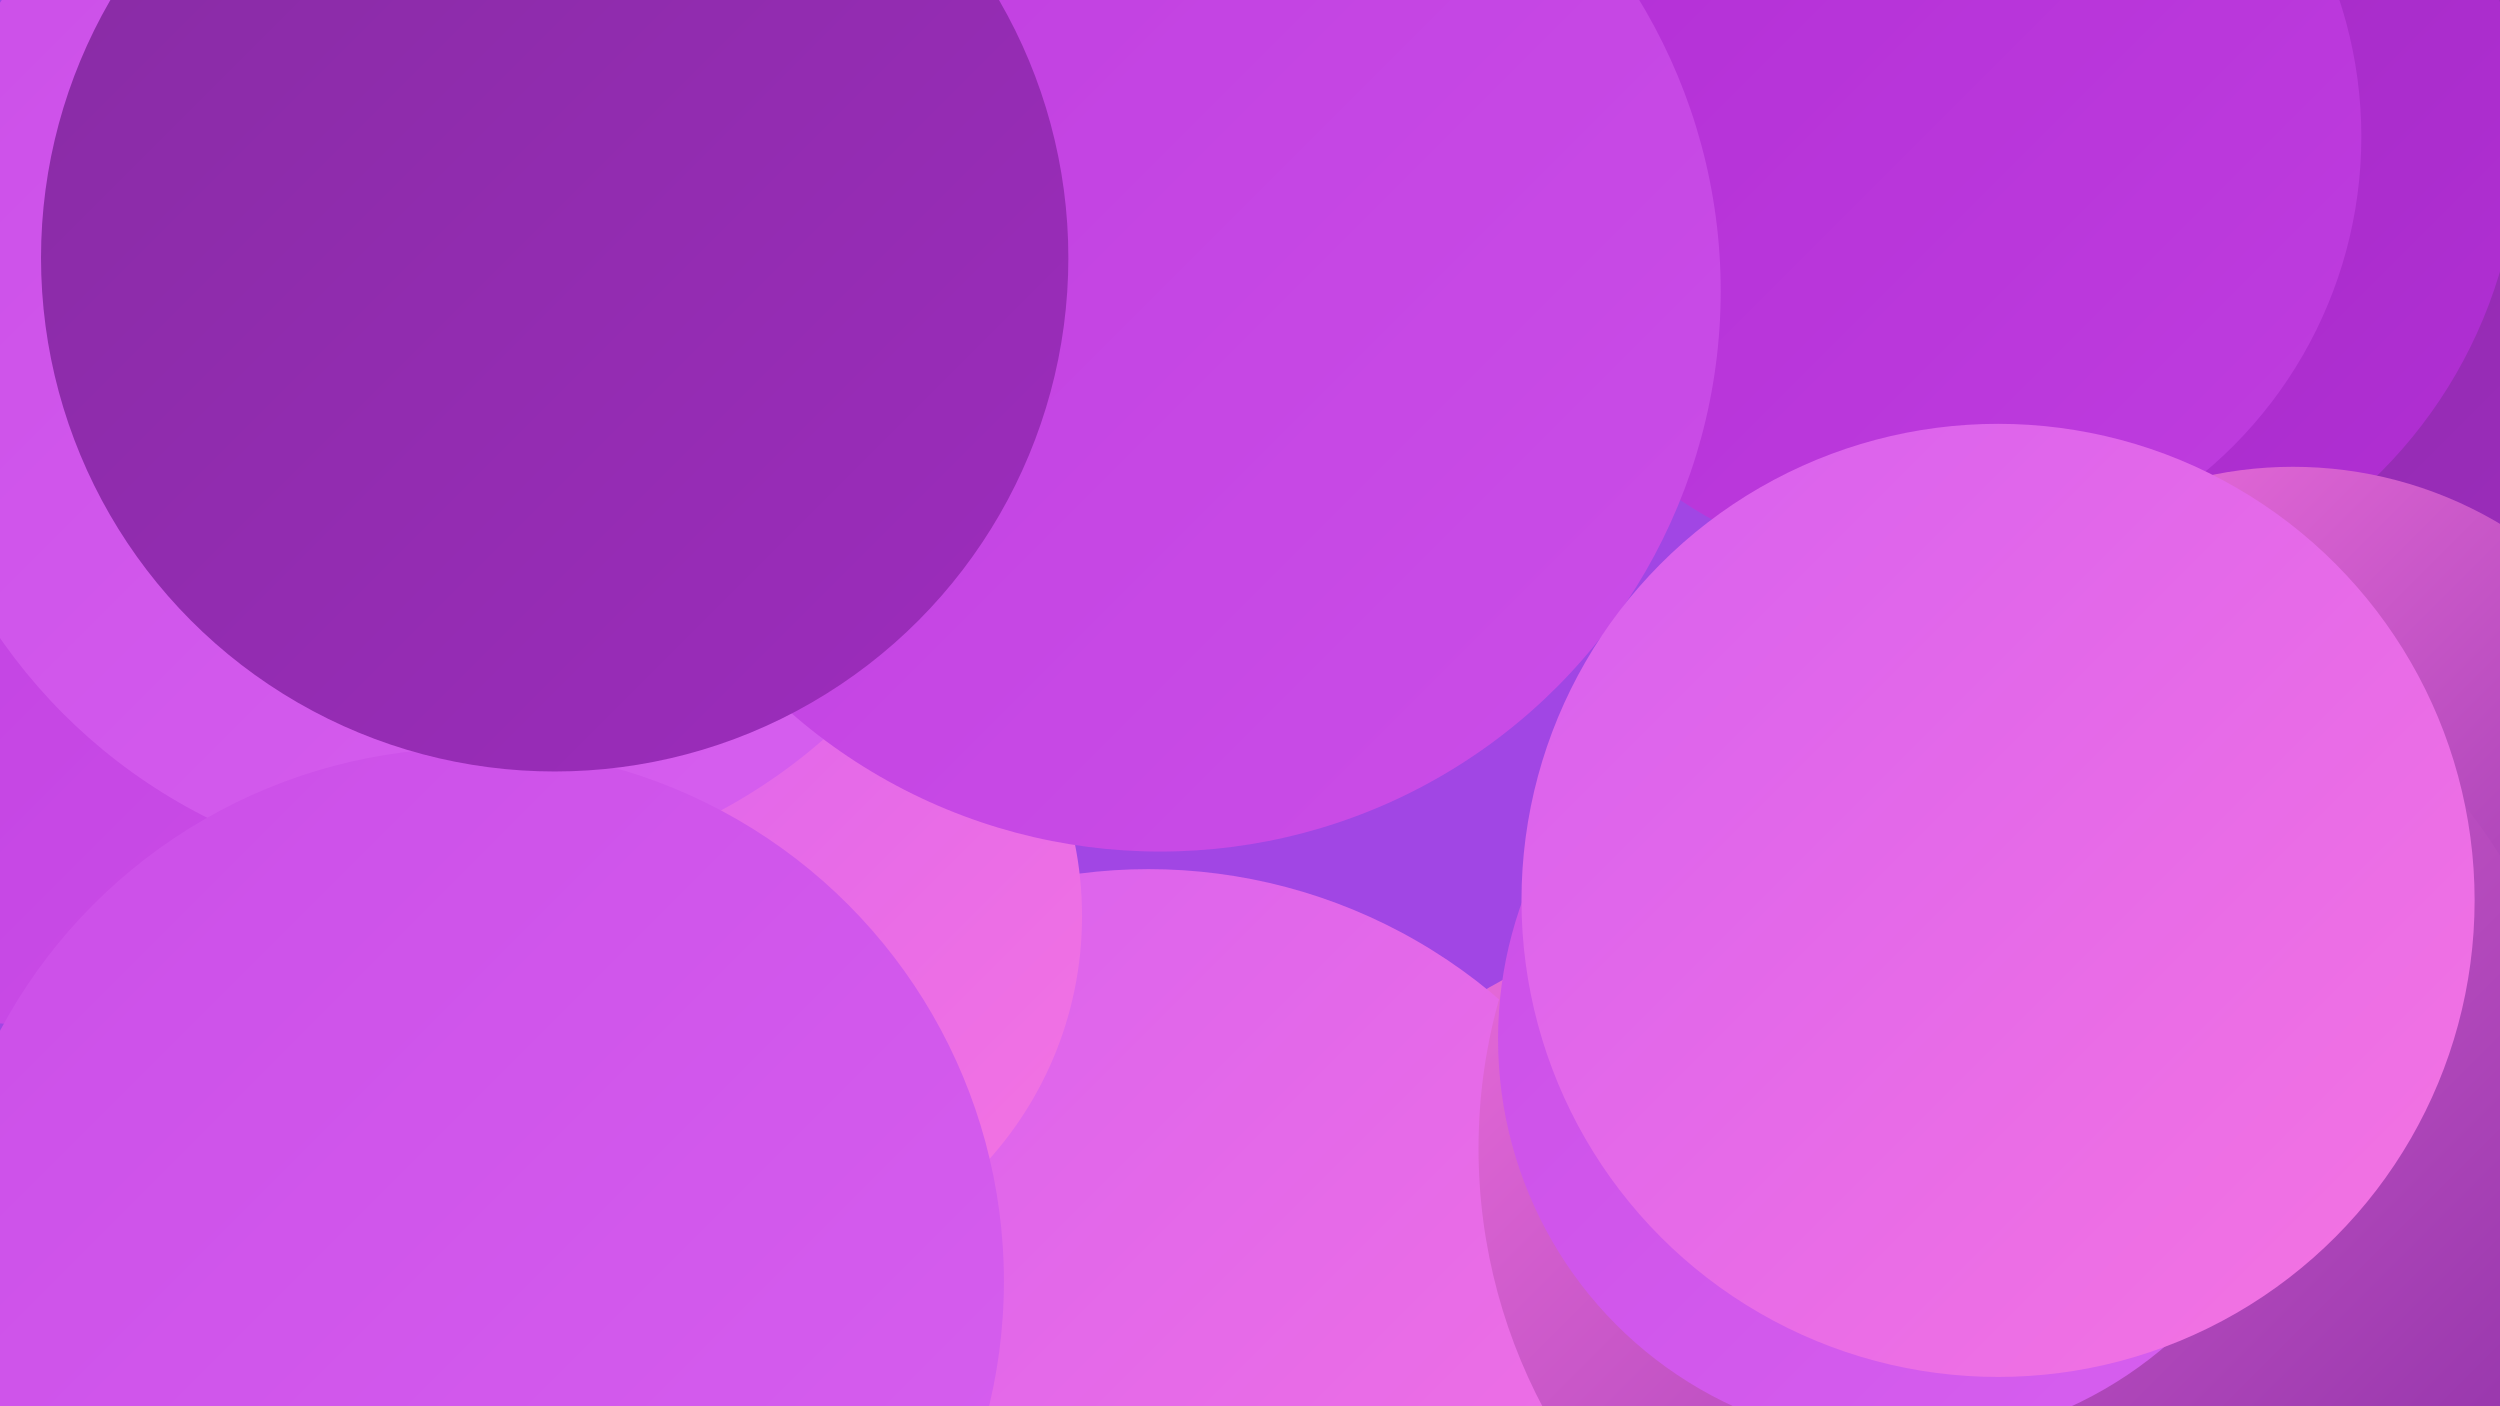 <?xml version="1.0" encoding="UTF-8"?><svg width="1280" height="720" xmlns="http://www.w3.org/2000/svg"><defs><linearGradient id="grad0" x1="0%" y1="0%" x2="100%" y2="100%"><stop offset="0%" style="stop-color:#872ca3;stop-opacity:1" /><stop offset="100%" style="stop-color:#9d2cbd;stop-opacity:1" /></linearGradient><linearGradient id="grad1" x1="0%" y1="0%" x2="100%" y2="100%"><stop offset="0%" style="stop-color:#9d2cbd;stop-opacity:1" /><stop offset="100%" style="stop-color:#b22ed5;stop-opacity:1" /></linearGradient><linearGradient id="grad2" x1="0%" y1="0%" x2="100%" y2="100%"><stop offset="0%" style="stop-color:#b22ed5;stop-opacity:1" /><stop offset="100%" style="stop-color:#bf3ddf;stop-opacity:1" /></linearGradient><linearGradient id="grad3" x1="0%" y1="0%" x2="100%" y2="100%"><stop offset="0%" style="stop-color:#bf3ddf;stop-opacity:1" /><stop offset="100%" style="stop-color:#cb4ee8;stop-opacity:1" /></linearGradient><linearGradient id="grad4" x1="0%" y1="0%" x2="100%" y2="100%"><stop offset="0%" style="stop-color:#cb4ee8;stop-opacity:1" /><stop offset="100%" style="stop-color:#d760ef;stop-opacity:1" /></linearGradient><linearGradient id="grad5" x1="0%" y1="0%" x2="100%" y2="100%"><stop offset="0%" style="stop-color:#d760ef;stop-opacity:1" /><stop offset="100%" style="stop-color:#f574e1;stop-opacity:1" /></linearGradient><linearGradient id="grad6" x1="0%" y1="0%" x2="100%" y2="100%"><stop offset="0%" style="stop-color:#f574e1;stop-opacity:1" /><stop offset="100%" style="stop-color:#872ca3;stop-opacity:1" /></linearGradient></defs><rect width="1280" height="720" fill="#a146e4" /><circle cx="884" cy="716" r="243" fill="url(#grad6)" /><circle cx="995" cy="573" r="222" fill="url(#grad1)" /><circle cx="588" cy="720" r="275" fill="url(#grad5)" /><circle cx="21" cy="306" r="219" fill="url(#grad3)" /><circle cx="1105" cy="136" r="237" fill="url(#grad0)" /><circle cx="342" cy="285" r="247" fill="url(#grad2)" /><circle cx="367" cy="469" r="187" fill="url(#grad5)" /><circle cx="1169" cy="684" r="272" fill="url(#grad5)" /><circle cx="225" cy="164" r="197" fill="url(#grad1)" /><circle cx="234" cy="164" r="285" fill="url(#grad4)" /><circle cx="1047" cy="70" r="243" fill="url(#grad1)" /><circle cx="241" cy="656" r="273" fill="url(#grad4)" /><circle cx="571" cy="91" r="235" fill="url(#grad5)" /><circle cx="1174" cy="446" r="207" fill="url(#grad6)" /><circle cx="1040" cy="588" r="283" fill="url(#grad6)" /><circle cx="974" cy="532" r="207" fill="url(#grad4)" /><circle cx="985" cy="70" r="224" fill="url(#grad2)" /><circle cx="594" cy="149" r="287" fill="url(#grad3)" /><circle cx="1023" cy="461" r="244" fill="url(#grad5)" /><circle cx="284" cy="132" r="263" fill="url(#grad0)" /></svg>
